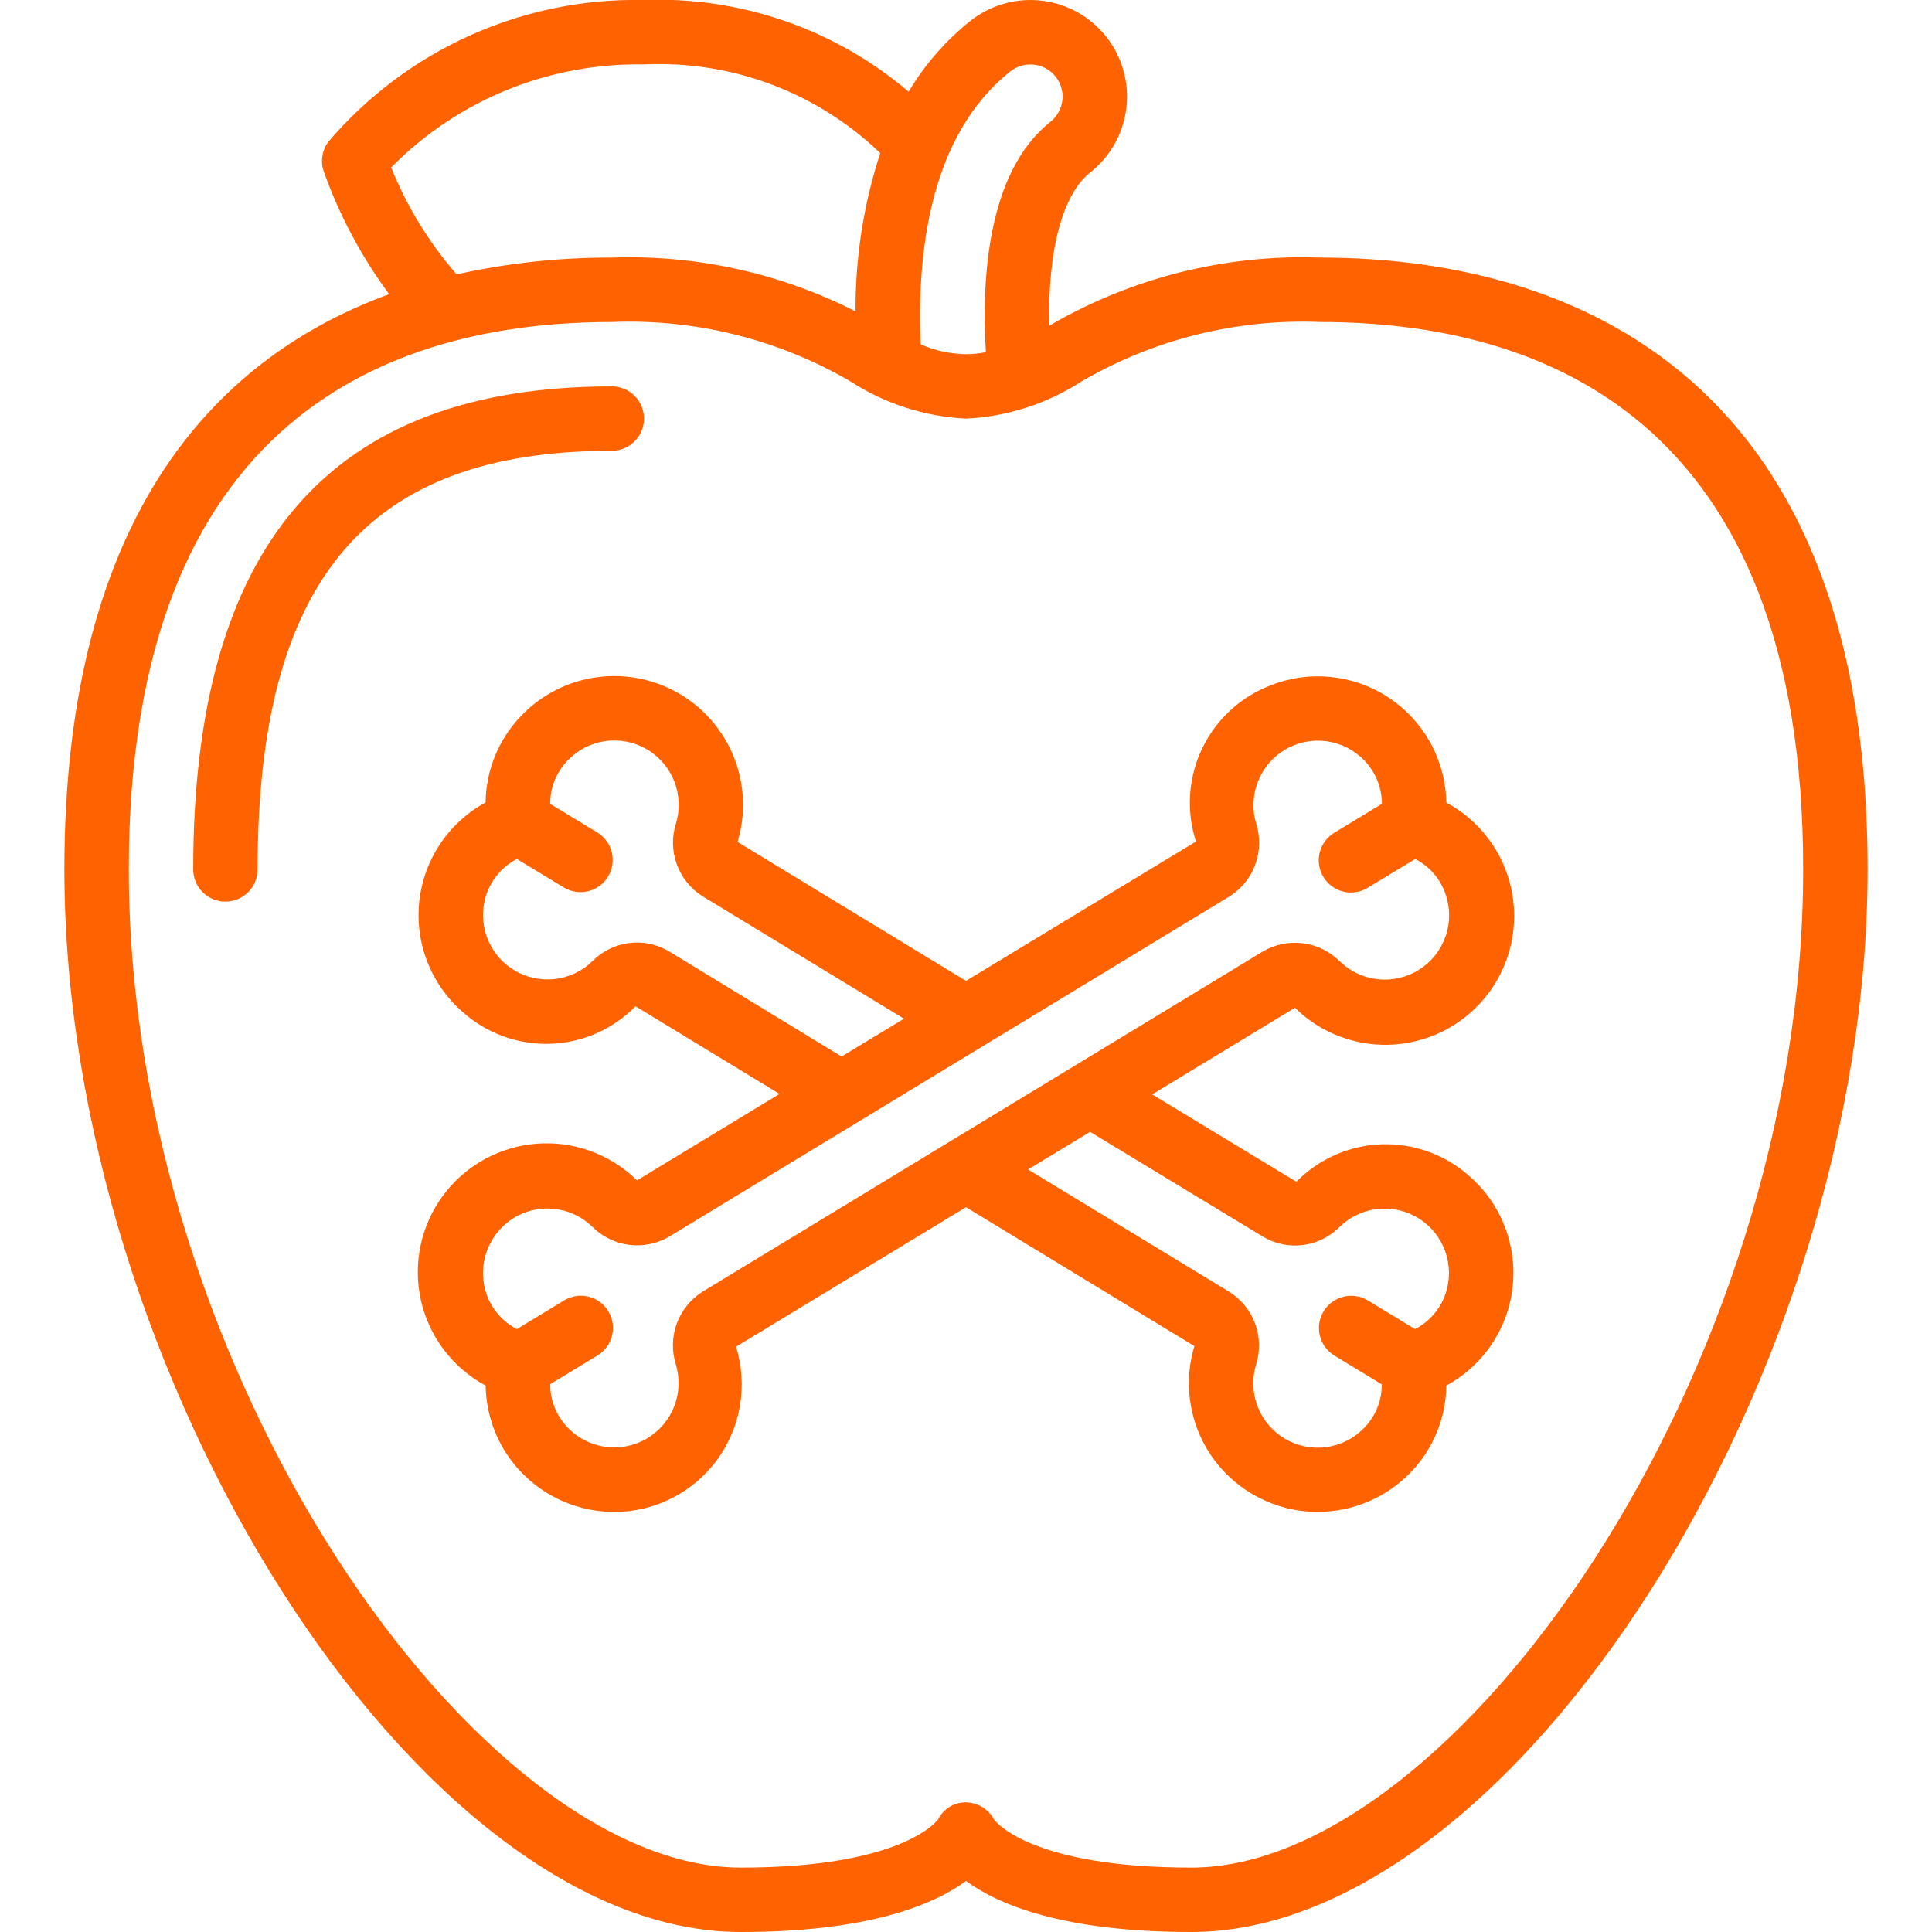 <svg width="64" height="64" viewBox="0 0 64 64" fill="none" xmlns="http://www.w3.org/2000/svg">
<g clip-path="url(#clip0_64_306)">
<path d="M24.533 64C28.783 64 30.933 63.092 32 62.31C33.067 63.092 35.217 64 39.467 64C50.144 64 61.867 45.578 61.867 28.8C61.867 11.166 50.506 8.533 43.733 8.533C40.613 8.421 37.523 9.19 34.82 10.754L34.757 10.787C34.709 8.305 35.184 6.451 36.118 5.711C36.448 5.45 36.723 5.127 36.928 4.76C37.133 4.393 37.263 3.989 37.312 3.572C37.361 3.155 37.327 2.732 37.212 2.327C37.098 1.923 36.904 1.545 36.644 1.215C36.383 0.886 36.06 0.611 35.693 0.406C35.326 0.201 34.922 0.071 34.505 0.022C34.087 -0.027 33.664 0.007 33.26 0.122C32.856 0.236 32.478 0.429 32.148 0.69C31.33 1.343 30.636 2.138 30.1 3.037C27.661 0.964 24.533 -0.12 21.333 -1.66939e-06C19.352 -0.041 17.386 0.358 15.578 1.17C13.771 1.982 12.166 3.185 10.88 4.693C10.777 4.831 10.708 4.992 10.681 5.162C10.653 5.332 10.667 5.506 10.721 5.669C11.239 7.128 11.971 8.502 12.892 9.746C7.396 11.749 2.133 16.799 2.133 28.8C2.133 45.578 13.856 64 24.533 64ZM33.472 2.363C33.582 2.276 33.708 2.212 33.843 2.174C33.978 2.136 34.119 2.125 34.258 2.142C34.397 2.158 34.532 2.202 34.654 2.271C34.776 2.339 34.883 2.431 34.97 2.541C35.057 2.651 35.121 2.778 35.159 2.912C35.197 3.047 35.208 3.188 35.191 3.327C35.175 3.467 35.131 3.601 35.062 3.723C34.993 3.845 34.902 3.953 34.791 4.039C32.712 5.694 32.511 9.23 32.658 11.666C32.441 11.71 32.221 11.732 32 11.733C31.483 11.726 30.972 11.615 30.499 11.406C30.367 8.32 30.818 4.467 33.472 2.363ZM12.957 5.547C14.049 4.44 15.354 3.566 16.794 2.979C18.234 2.393 19.779 2.105 21.333 2.133C22.769 2.065 24.204 2.29 25.55 2.795C26.895 3.301 28.124 4.075 29.16 5.072C28.607 6.765 28.33 8.535 28.341 10.316C25.844 9.047 23.066 8.434 20.267 8.533C18.538 8.527 16.814 8.713 15.126 9.089C14.211 8.038 13.477 6.84 12.957 5.547ZM20.267 10.667C23.035 10.556 25.776 11.238 28.17 12.634C29.315 13.376 30.637 13.802 32 13.867C33.363 13.802 34.685 13.376 35.83 12.634C38.224 11.238 40.965 10.556 43.733 10.667C51.032 10.667 59.733 13.812 59.733 28.8C59.733 45.518 48.128 61.867 39.467 61.867C34.224 61.867 33.011 60.385 32.928 60.274C32.84 60.107 32.709 59.967 32.549 59.867C32.389 59.767 32.205 59.711 32.016 59.706C31.822 59.701 31.631 59.751 31.465 59.85C31.298 59.95 31.163 60.095 31.076 60.268C31.066 60.284 29.952 61.867 24.533 61.867C15.872 61.867 4.267 45.518 4.267 28.8C4.267 13.812 12.967 10.667 20.267 10.667Z" fill="#FF6200"/>
<path d="M21.333 13.867C21.333 13.584 21.221 13.312 21.021 13.112C20.821 12.912 20.55 12.8 20.267 12.8C10.935 12.8 6.4 18.034 6.4 28.8C6.4 29.083 6.512 29.354 6.712 29.554C6.912 29.754 7.184 29.867 7.467 29.867C7.75 29.867 8.021 29.754 8.221 29.554C8.421 29.354 8.533 29.083 8.533 28.8C8.533 19.21 12.152 14.933 20.267 14.933C20.55 14.933 20.821 14.821 21.021 14.621C21.221 14.421 21.333 14.15 21.333 13.867ZM17.251 48.753C17.651 49.175 18.132 49.51 18.666 49.739C19.2 49.968 19.774 50.086 20.355 50.085C21.016 50.084 21.668 49.928 22.257 49.629C22.847 49.33 23.358 48.897 23.75 48.365C24.141 47.833 24.403 47.216 24.512 46.564C24.622 45.912 24.578 45.244 24.382 44.612L32 39.99L39.566 44.592C39.255 45.62 39.345 46.727 39.816 47.692C40.288 48.656 41.106 49.407 42.108 49.794C42.597 49.986 43.118 50.084 43.644 50.083C44.224 50.084 44.799 49.967 45.332 49.739C45.866 49.511 46.348 49.177 46.748 48.756C47.483 47.986 47.899 46.965 47.911 45.9C48.514 45.573 49.028 45.105 49.41 44.536C49.793 43.968 50.032 43.315 50.108 42.634C50.183 41.953 50.093 41.264 49.844 40.625C49.596 39.986 49.197 39.417 48.681 38.966C47.885 38.252 46.844 37.872 45.776 37.906C44.707 37.94 43.693 38.385 42.944 39.148L38.167 36.253L42.897 33.383C43.333 33.813 43.855 34.144 44.43 34.353C45.005 34.563 45.617 34.646 46.227 34.598C46.837 34.55 47.429 34.372 47.964 34.075C48.498 33.778 48.963 33.369 49.326 32.877C49.689 32.385 49.942 31.82 50.068 31.222C50.193 30.623 50.189 30.005 50.055 29.408C49.92 28.811 49.66 28.251 49.29 27.764C48.92 27.277 48.449 26.875 47.91 26.586C47.899 25.899 47.721 25.226 47.393 24.624C47.065 24.021 46.596 23.507 46.026 23.125C45.455 22.742 44.801 22.504 44.119 22.43C43.437 22.355 42.747 22.447 42.108 22.697C41.107 23.075 40.29 23.824 39.826 24.789C39.363 25.753 39.288 26.859 39.618 27.877L32 32.493L24.433 27.891C24.71 26.972 24.668 25.986 24.315 25.093C23.962 24.2 23.319 23.452 22.488 22.971C21.657 22.489 20.689 22.301 19.738 22.439C18.788 22.576 17.912 23.029 17.251 23.726C16.515 24.496 16.099 25.517 16.086 26.582C15.484 26.909 14.97 27.377 14.588 27.946C14.205 28.515 13.966 29.167 13.891 29.848C13.815 30.529 13.906 31.219 14.154 31.857C14.403 32.496 14.802 33.065 15.318 33.516C16.113 34.231 17.154 34.611 18.222 34.577C19.291 34.543 20.305 34.098 21.053 33.334L25.822 36.238L21.102 39.102C20.666 38.672 20.143 38.342 19.569 38.132C18.994 37.923 18.381 37.839 17.772 37.887C17.162 37.935 16.57 38.114 16.035 38.411C15.501 38.708 15.036 39.116 14.673 39.608C14.31 40.1 14.057 40.665 13.931 41.263C13.806 41.862 13.81 42.48 13.944 43.077C14.078 43.674 14.339 44.235 14.709 44.722C15.079 45.209 15.55 45.61 16.088 45.9C16.104 46.963 16.519 47.982 17.251 48.753ZM41.838 40.966C42.237 41.205 42.705 41.302 43.166 41.242C43.627 41.183 44.055 40.97 44.381 40.638C44.724 40.305 45.169 40.097 45.644 40.048C46.119 39.998 46.598 40.109 47.002 40.364C47.407 40.619 47.714 41.002 47.875 41.452C48.035 41.902 48.041 42.393 47.889 42.846C47.718 43.357 47.354 43.781 46.875 44.028L45.314 43.08C45.072 42.932 44.781 42.888 44.506 42.955C44.231 43.023 43.993 43.197 43.846 43.439C43.699 43.681 43.655 43.972 43.722 44.247C43.79 44.523 43.964 44.76 44.206 44.907L45.774 45.859C45.777 46.395 45.57 46.911 45.196 47.295C44.865 47.642 44.427 47.868 43.952 47.936C43.477 48.004 42.993 47.91 42.578 47.669C42.164 47.428 41.842 47.054 41.666 46.608C41.49 46.161 41.469 45.669 41.608 45.21C41.749 44.766 41.739 44.288 41.579 43.851C41.419 43.414 41.119 43.042 40.724 42.795L34.056 38.741L36.11 37.494L41.838 40.966ZM22.162 31.515C21.762 31.277 21.295 31.18 20.834 31.24C20.373 31.3 19.945 31.513 19.619 31.844C19.276 32.177 18.831 32.385 18.356 32.434C17.881 32.484 17.402 32.373 16.998 32.118C16.593 31.864 16.286 31.481 16.125 31.03C15.964 30.581 15.959 30.09 16.111 29.636C16.282 29.126 16.645 28.702 17.123 28.456L18.687 29.405C18.929 29.548 19.217 29.589 19.489 29.521C19.762 29.453 19.996 29.28 20.142 29.04C20.287 28.799 20.332 28.512 20.267 28.239C20.202 27.965 20.031 27.729 19.793 27.581L18.225 26.629C18.222 26.093 18.43 25.576 18.804 25.192C19.135 24.844 19.573 24.618 20.048 24.55C20.523 24.482 21.007 24.577 21.422 24.818C21.836 25.059 22.158 25.433 22.334 25.879C22.51 26.325 22.531 26.817 22.392 27.277C22.251 27.72 22.261 28.198 22.421 28.635C22.581 29.073 22.881 29.444 23.276 29.692L29.946 33.745L27.878 34.999L22.162 31.515ZM16.716 40.572C17.118 40.214 17.641 40.022 18.18 40.034C18.718 40.046 19.232 40.261 19.618 40.636C19.947 40.965 20.375 41.177 20.837 41.236C21.299 41.296 21.767 41.2 22.169 40.964L40.728 29.695C41.122 29.447 41.423 29.076 41.583 28.639C41.743 28.202 41.753 27.725 41.613 27.281C41.475 26.822 41.496 26.331 41.672 25.885C41.848 25.44 42.168 25.066 42.582 24.825C42.996 24.584 43.479 24.489 43.953 24.556C44.427 24.622 44.865 24.847 45.197 25.192C45.569 25.578 45.777 26.093 45.777 26.629L44.209 27.581C44.088 27.653 43.981 27.748 43.897 27.861C43.813 27.974 43.751 28.102 43.717 28.239C43.683 28.376 43.676 28.519 43.697 28.658C43.718 28.798 43.766 28.932 43.84 29.052C43.913 29.173 44.009 29.278 44.123 29.361C44.237 29.444 44.367 29.504 44.504 29.537C44.641 29.569 44.783 29.575 44.923 29.552C45.062 29.529 45.195 29.479 45.315 29.405L46.88 28.456C47.357 28.7 47.719 29.121 47.89 29.629C48.045 30.082 48.043 30.575 47.883 31.027C47.724 31.479 47.417 31.864 47.013 32.12C46.608 32.377 46.128 32.489 45.652 32.44C45.175 32.391 44.729 32.182 44.385 31.849C44.056 31.519 43.628 31.307 43.166 31.247C42.704 31.188 42.236 31.283 41.834 31.518L23.274 42.788C22.88 43.036 22.58 43.407 22.419 43.844C22.259 44.281 22.249 44.759 22.389 45.202C22.527 45.661 22.506 46.153 22.33 46.598C22.154 47.044 21.834 47.417 21.42 47.658C21.006 47.899 20.523 47.994 20.049 47.928C19.575 47.861 19.137 47.636 18.805 47.291C18.433 46.905 18.225 46.39 18.225 45.854L19.794 44.901C20.036 44.754 20.209 44.517 20.276 44.242C20.343 43.968 20.298 43.678 20.151 43.436C20.005 43.194 19.767 43.02 19.493 42.953C19.218 42.886 18.928 42.931 18.686 43.078L17.122 44.028C16.645 43.783 16.283 43.362 16.112 42.854C15.978 42.457 15.964 42.028 16.071 41.623C16.179 41.217 16.403 40.851 16.716 40.572Z" fill="#FF6200"/>
</g>
<defs>
<clipPath id="clip0_64_306">
<rect width="64" height="64" fill="white"/>
</clipPath>
</defs>
</svg>
